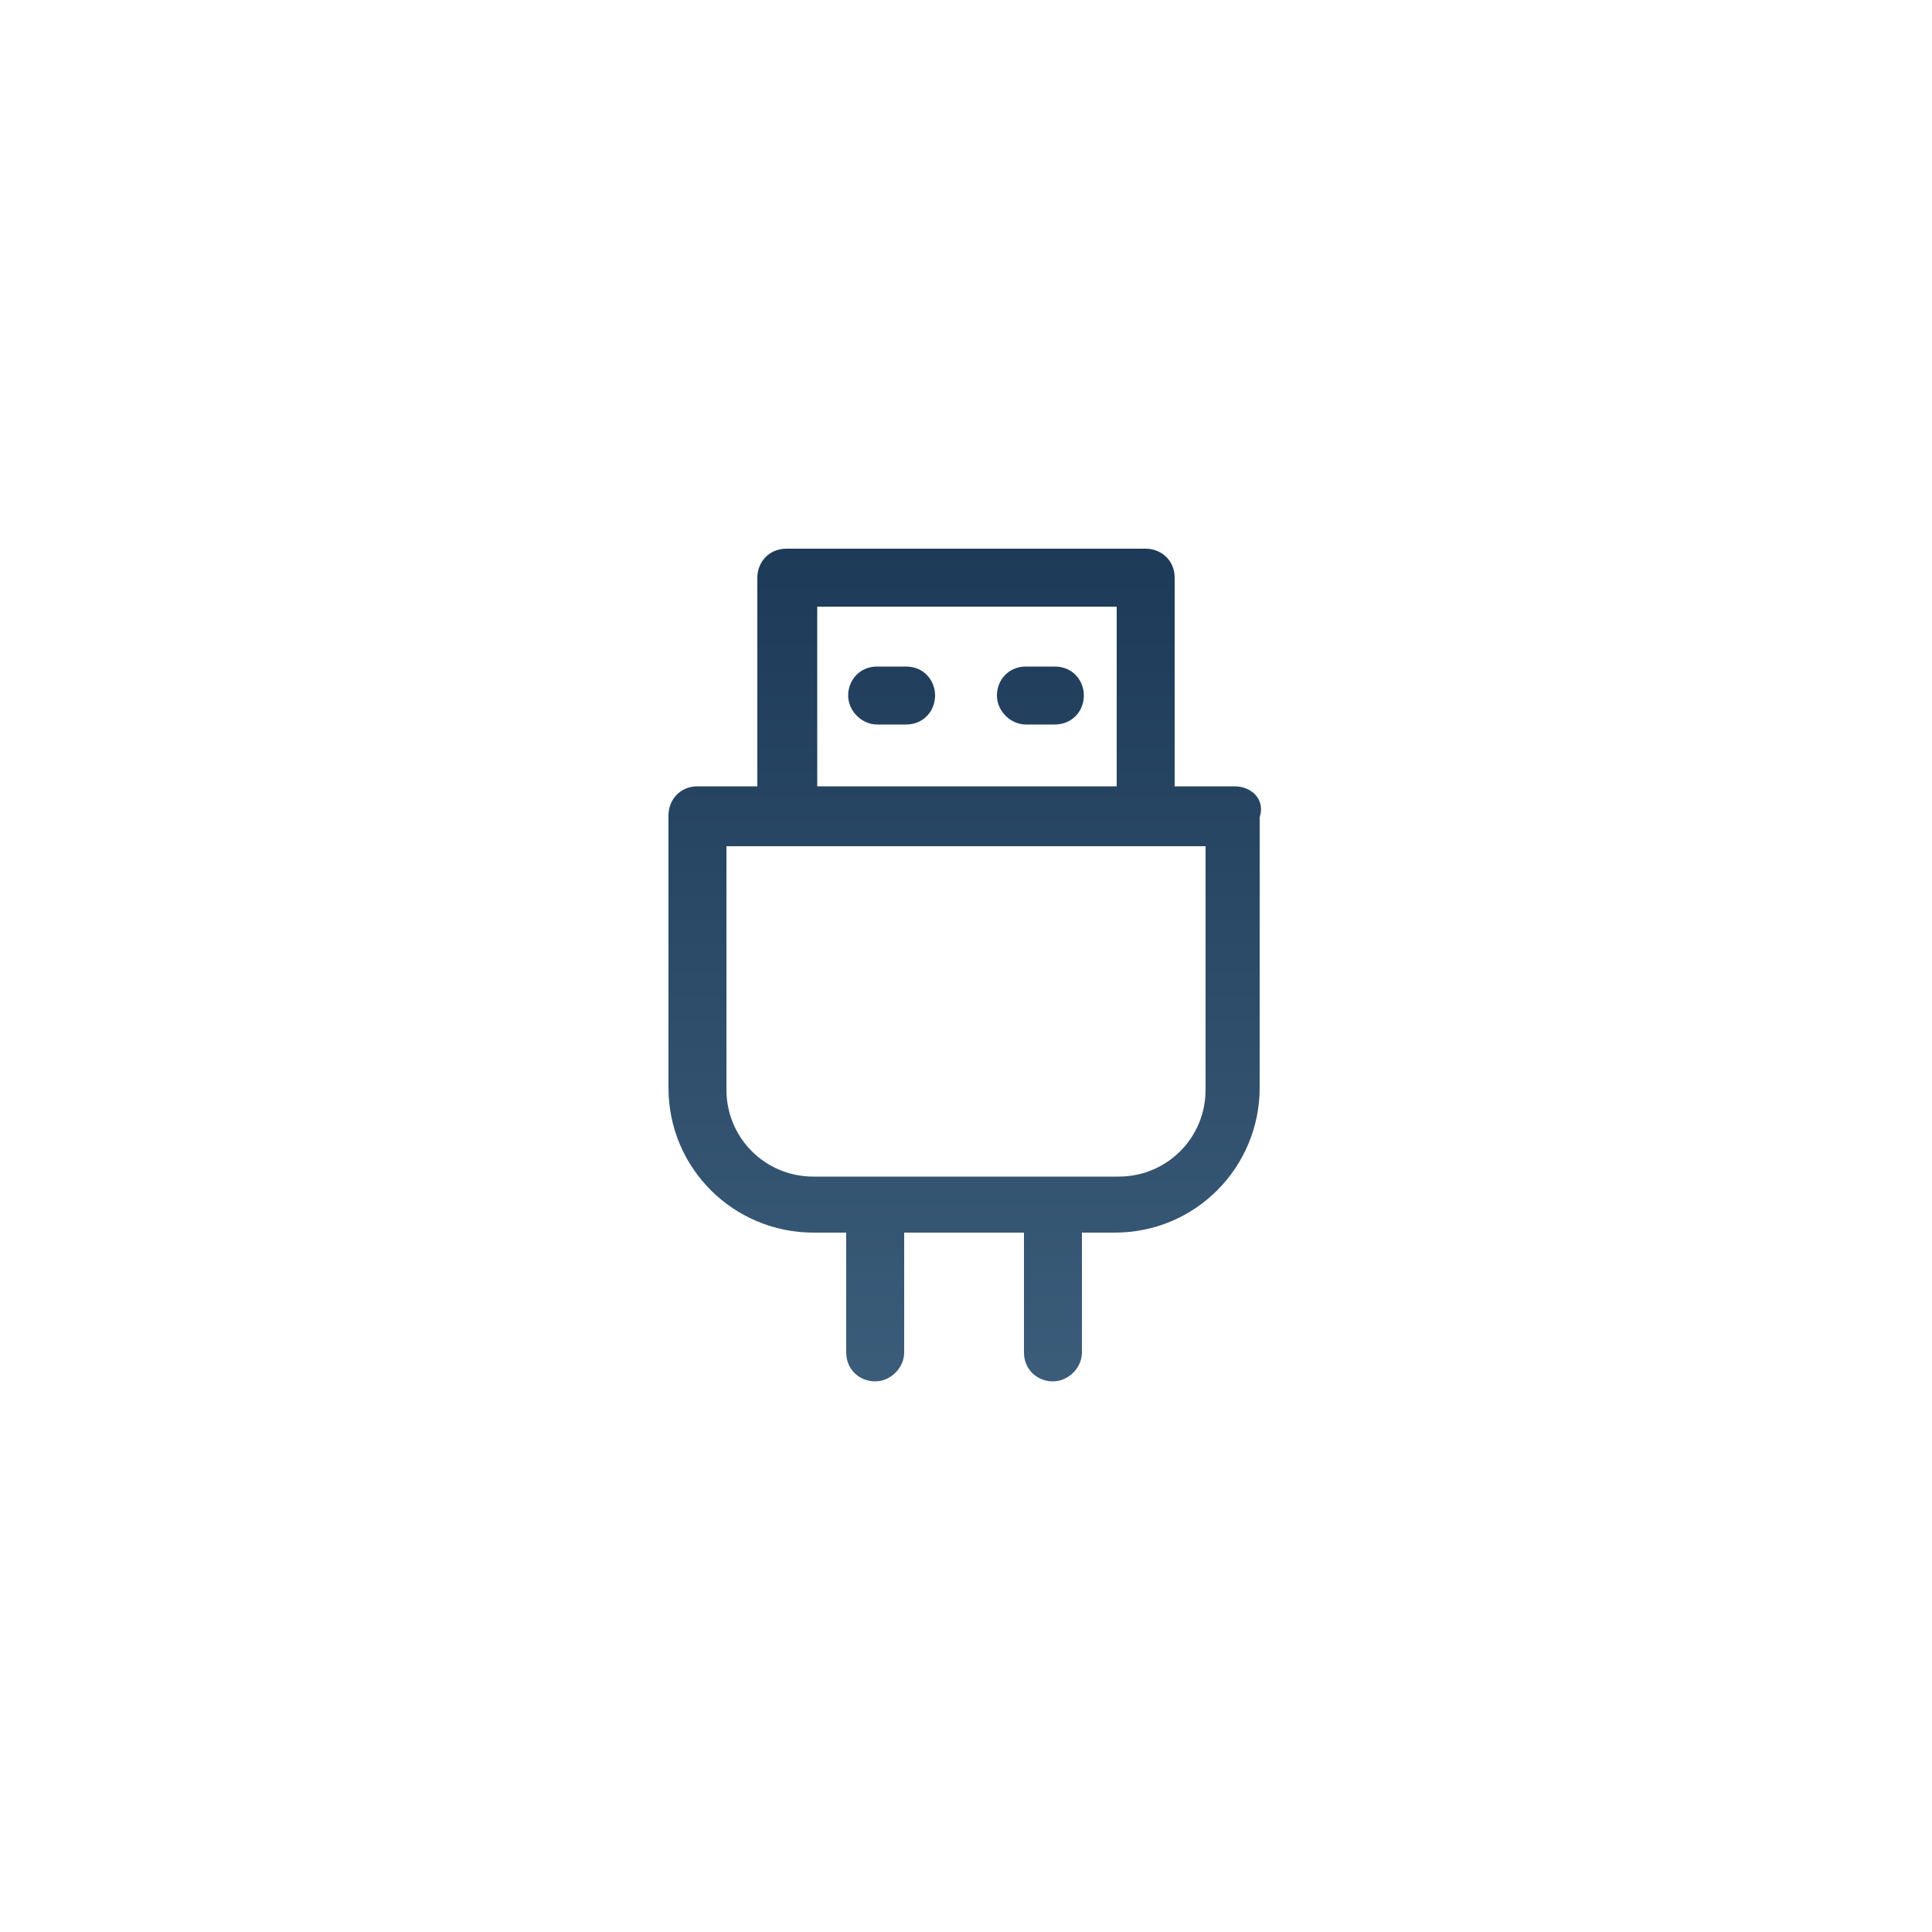<?xml version="1.0" encoding="UTF-8"?> <svg xmlns="http://www.w3.org/2000/svg" xmlns:xlink="http://www.w3.org/1999/xlink" id="Layer_1" data-name="Layer 1" version="1.1" viewBox="0 0 100 100"><defs><style> .cls-1 { fill: url(#linear-gradient); } .cls-1, .cls-2, .cls-3 { stroke-width: 0px; } .cls-2 { fill: url(#linear-gradient-2); } .cls-3 { fill: url(#linear-gradient-3); } </style><linearGradient id="linear-gradient" x1="49.9" y1="2.1" x2="49.9" y2="100.1" gradientTransform="translate(0 102) scale(1 -1)" gradientUnits="userSpaceOnUse"><stop offset="0" stop-color="#4e7290"></stop><stop offset="1" stop-color="#0b2643"></stop></linearGradient><linearGradient id="linear-gradient-2" x1="46.2" y1="2.1" x2="46.2" y2="100.1" gradientTransform="translate(0 102) scale(1 -1)" gradientUnits="userSpaceOnUse"><stop offset="0" stop-color="#4e7290"></stop><stop offset="1" stop-color="#0b2643"></stop></linearGradient><linearGradient id="linear-gradient-3" x1="53.8" y1="2.1" x2="53.8" y2="100.1" gradientTransform="translate(0 102) scale(1 -1)" gradientUnits="userSpaceOnUse"><stop offset="0" stop-color="#4e7290"></stop><stop offset="1" stop-color="#0b2643"></stop></linearGradient></defs><path class="cls-1" d="M63.9,40.7h-3.1v-10.8c0-.9-.7-1.5-1.5-1.5h-18.6c-.9,0-1.5.7-1.5,1.5v10.8h-3.1c-.9,0-1.5.7-1.5,1.5v14.1c0,4.2,3.4,7.5,7.5,7.5h1.7v6.2c0,.9.7,1.5,1.5,1.5s1.5-.7,1.5-1.5v-6.2h6.2v6.2c0,.9.7,1.5,1.5,1.5s1.5-.7,1.5-1.5v-6.2h1.7c4.2,0,7.5-3.4,7.5-7.5v-14c.3-.9-.4-1.6-1.3-1.6ZM42.3,31.4h15.5v9.3h-15.5v-9.3ZM62.4,56.4c0,2.5-2,4.5-4.5,4.5h-15.8c-2.5,0-4.5-2-4.5-4.5v-12.6h24.8s0,12.6,0,12.6Z"></path><path class="cls-2" d="M46.9,34.5h-1.5c-.9,0-1.5.7-1.5,1.5s.7,1.5,1.5,1.5h1.5c.9,0,1.5-.7,1.5-1.5s-.6-1.5-1.5-1.5Z"></path><path class="cls-3" d="M54.6,34.5h-1.5c-.9,0-1.5.7-1.5,1.5s.7,1.5,1.5,1.5h1.5c.9,0,1.5-.7,1.5-1.5s-.6-1.5-1.5-1.5Z"></path></svg> 